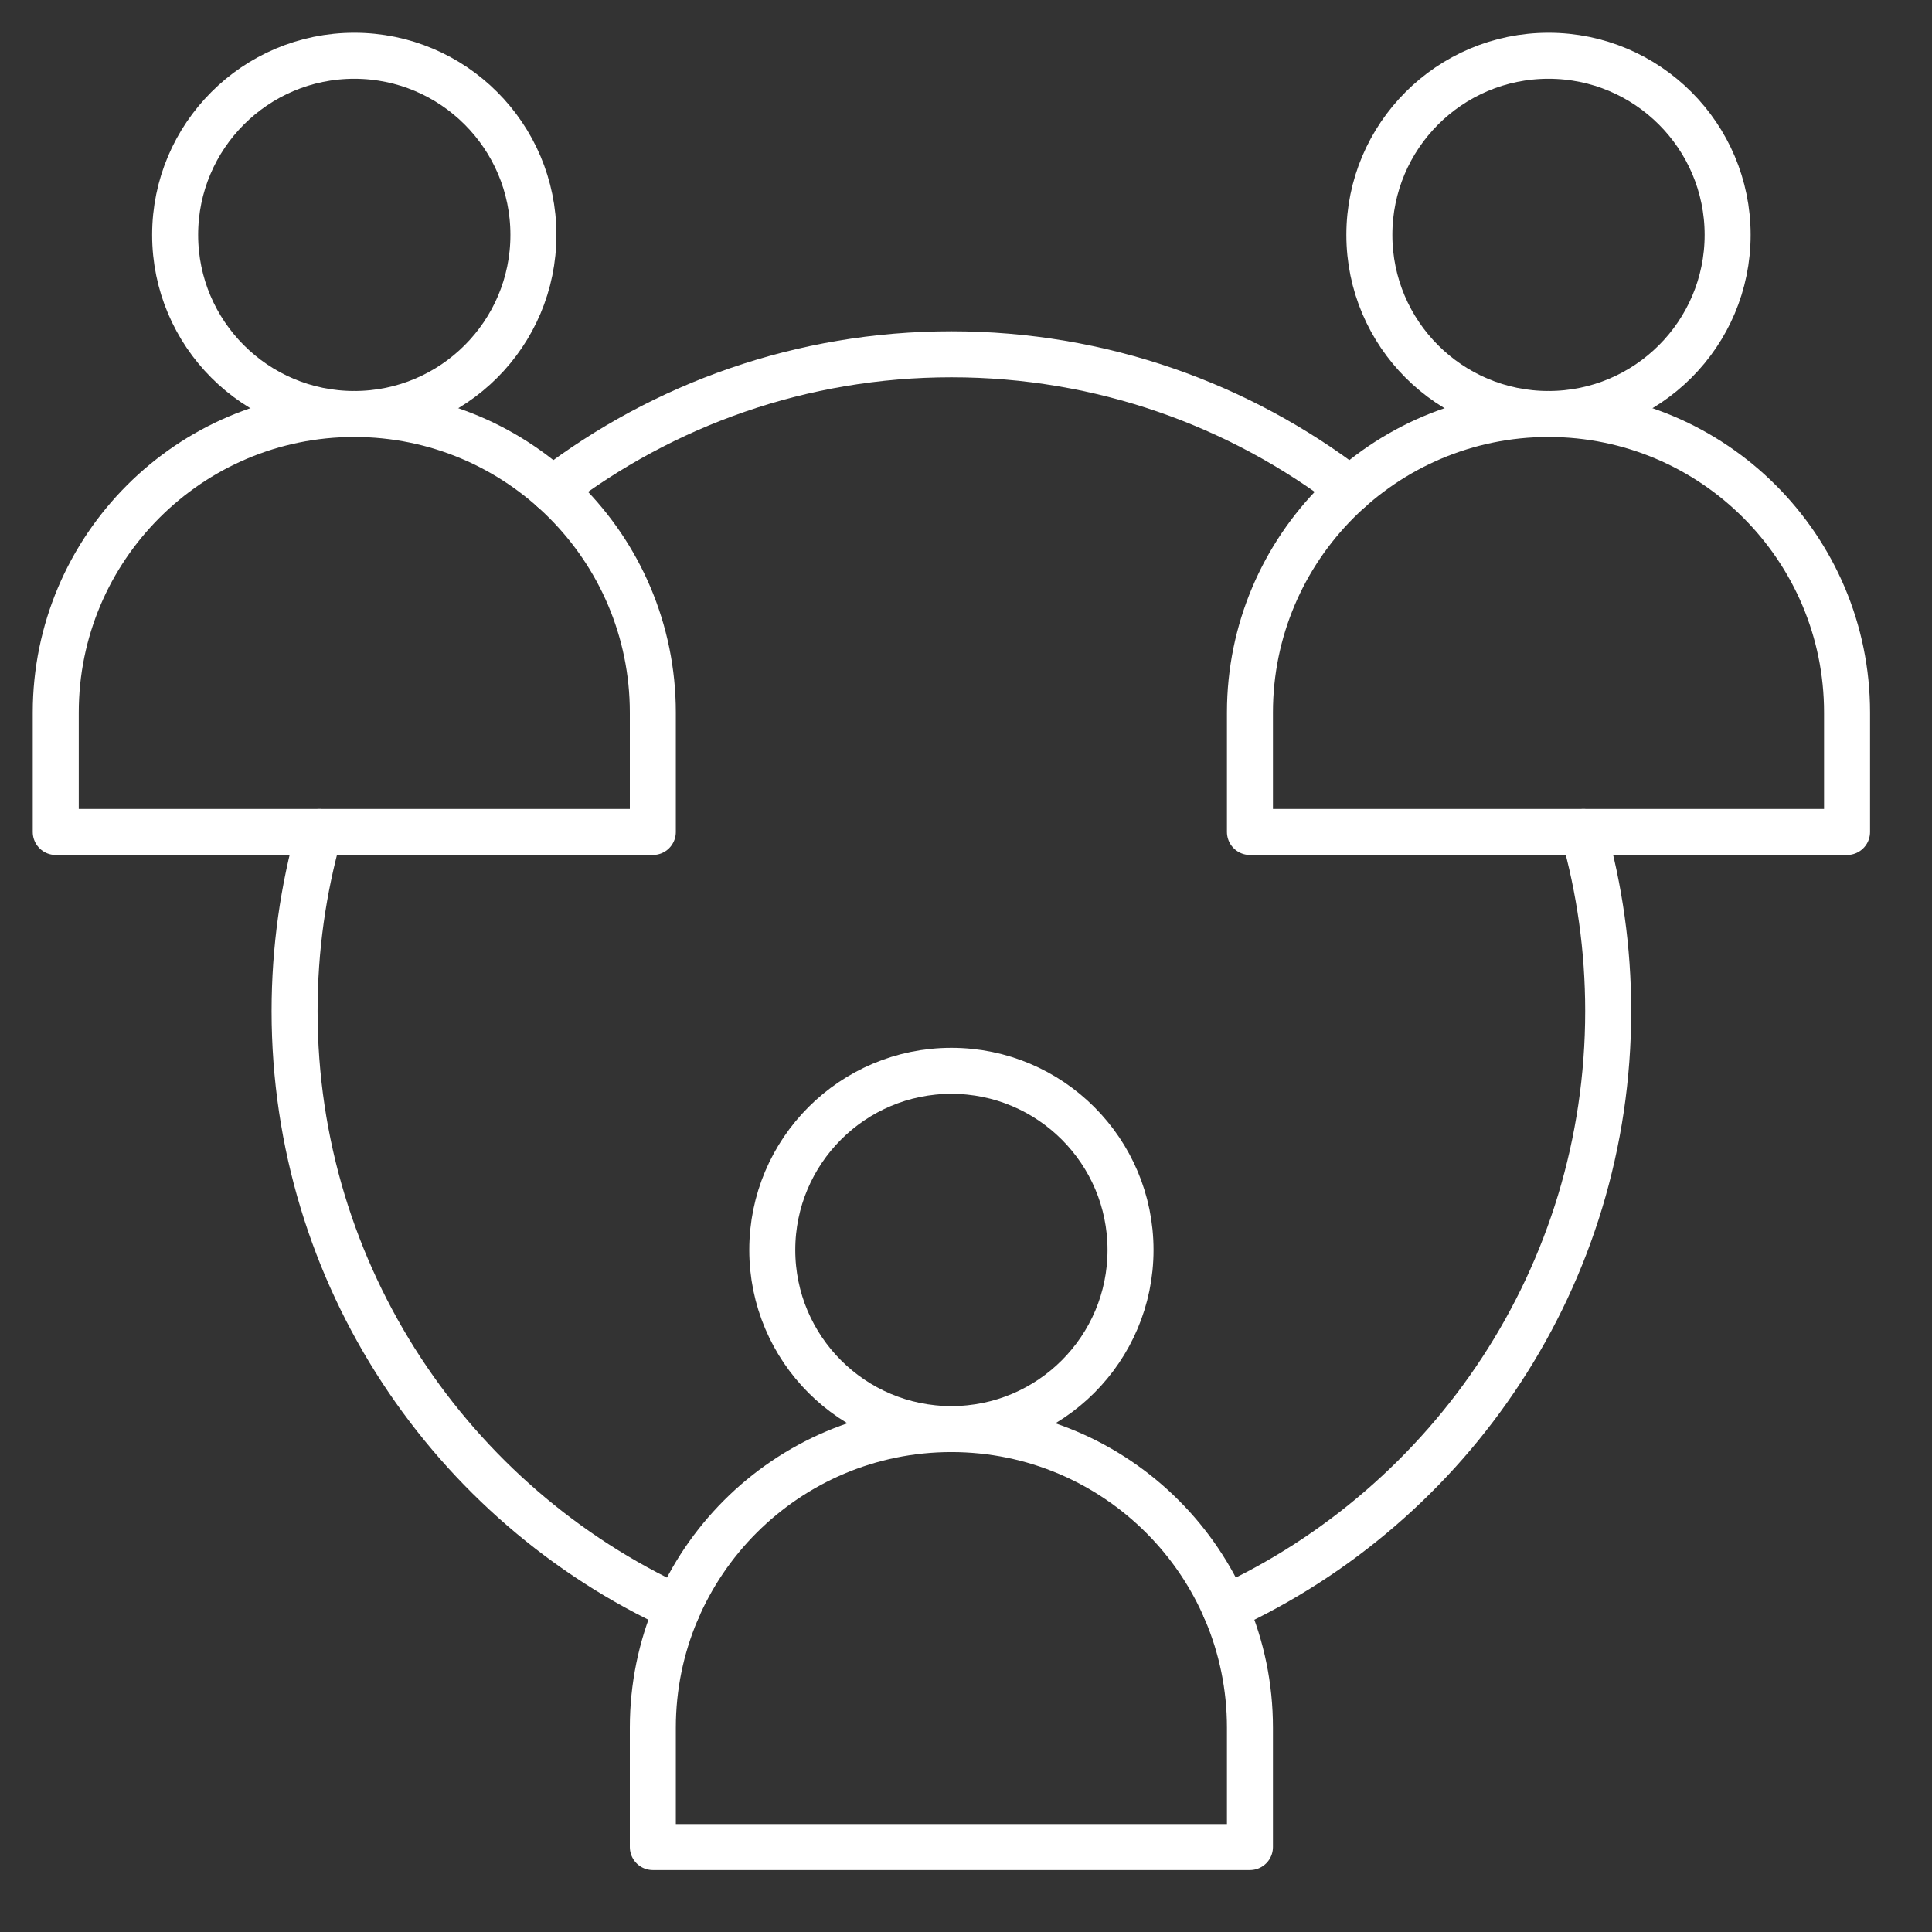 <svg width="63" height="63" viewBox="0 0 63 63" fill="none" xmlns="http://www.w3.org/2000/svg">
<rect x="0" y="0" width="63" height="63" fill="#333333" stroke="none"/>
<mask id="mask0_463_4381" style="mask-type:luminance" maskUnits="userSpaceOnUse" x="0" y="0" width="63" height="63">
<path d="M61.298 61.298V0.75H0.75V61.298H61.298Z" fill="white" stroke="white" stroke-width="1.5"/>
</mask>
<g mask="url(#mask0_463_4381)">
<path d="M11.553 1.818C14.777 1.818 17.394 4.436 17.394 7.659C17.394 10.883 14.777 13.5 11.553 13.5C8.329 13.5 5.711 10.883 5.711 7.659C5.711 4.436 8.329 1.818 11.553 1.818Z" stroke="white" stroke-width="1.5" stroke-miterlimit="10" stroke-linecap="round" stroke-linejoin="round"/>
<path d="M50.495 1.818C53.718 1.818 56.336 4.436 56.336 7.659C56.336 10.883 53.718 13.5 50.495 13.5C47.271 13.5 44.653 10.883 44.653 7.659C44.653 4.436 47.271 1.818 50.495 1.818Z" stroke="white" stroke-width="1.5" stroke-miterlimit="10" stroke-linecap="round" stroke-linejoin="round"/>
<path d="M31.024 34.918C34.248 34.918 36.865 37.536 36.865 40.759C36.865 43.984 34.248 46.601 31.024 46.601C27.8 46.601 25.183 43.984 25.183 40.759C25.183 37.536 27.8 34.918 31.024 34.918Z" stroke="white" stroke-width="1.5" stroke-miterlimit="10" stroke-linecap="round" stroke-linejoin="round"/>
<path d="M51.634 27.13C52.16 28.986 52.441 30.946 52.441 32.971C52.441 41.607 47.319 49.057 39.948 52.444" stroke="white" stroke-width="1.5" stroke-miterlimit="10" stroke-linecap="round" stroke-linejoin="round"/>
<path d="M22.099 52.444C14.728 49.057 9.606 41.607 9.606 32.971C9.606 30.946 9.887 28.986 10.413 27.13" stroke="white" stroke-width="1.5" stroke-miterlimit="10" stroke-linecap="round" stroke-linejoin="round"/>
<path d="M18.017 15.959C21.624 13.196 26.133 11.553 31.024 11.553C35.914 11.553 40.424 13.196 44.03 15.959" stroke="white" stroke-width="1.5" stroke-miterlimit="10" stroke-linecap="round" stroke-linejoin="round"/>
<path d="M40.759 56.336V60.23H21.288V56.336C21.288 50.963 25.65 46.6 31.024 46.6C36.397 46.6 40.759 50.963 40.759 56.336Z" stroke="white" stroke-width="1.5" stroke-miterlimit="10" stroke-linecap="round" stroke-linejoin="round"/>
<path d="M21.288 23.235V27.13H1.818V23.235C1.818 17.863 6.18 13.5 11.553 13.5C16.926 13.5 21.288 17.863 21.288 23.235Z" stroke="white" stroke-width="1.5" stroke-miterlimit="10" stroke-linecap="round" stroke-linejoin="round"/>
<path d="M60.23 23.235V27.13H40.759V23.235C40.759 17.863 45.121 13.5 50.494 13.5C55.867 13.5 60.23 17.863 60.23 23.235Z" stroke="white" stroke-width="1.5" stroke-miterlimit="10" stroke-linecap="round" stroke-linejoin="round"/>
</g>
</svg>
